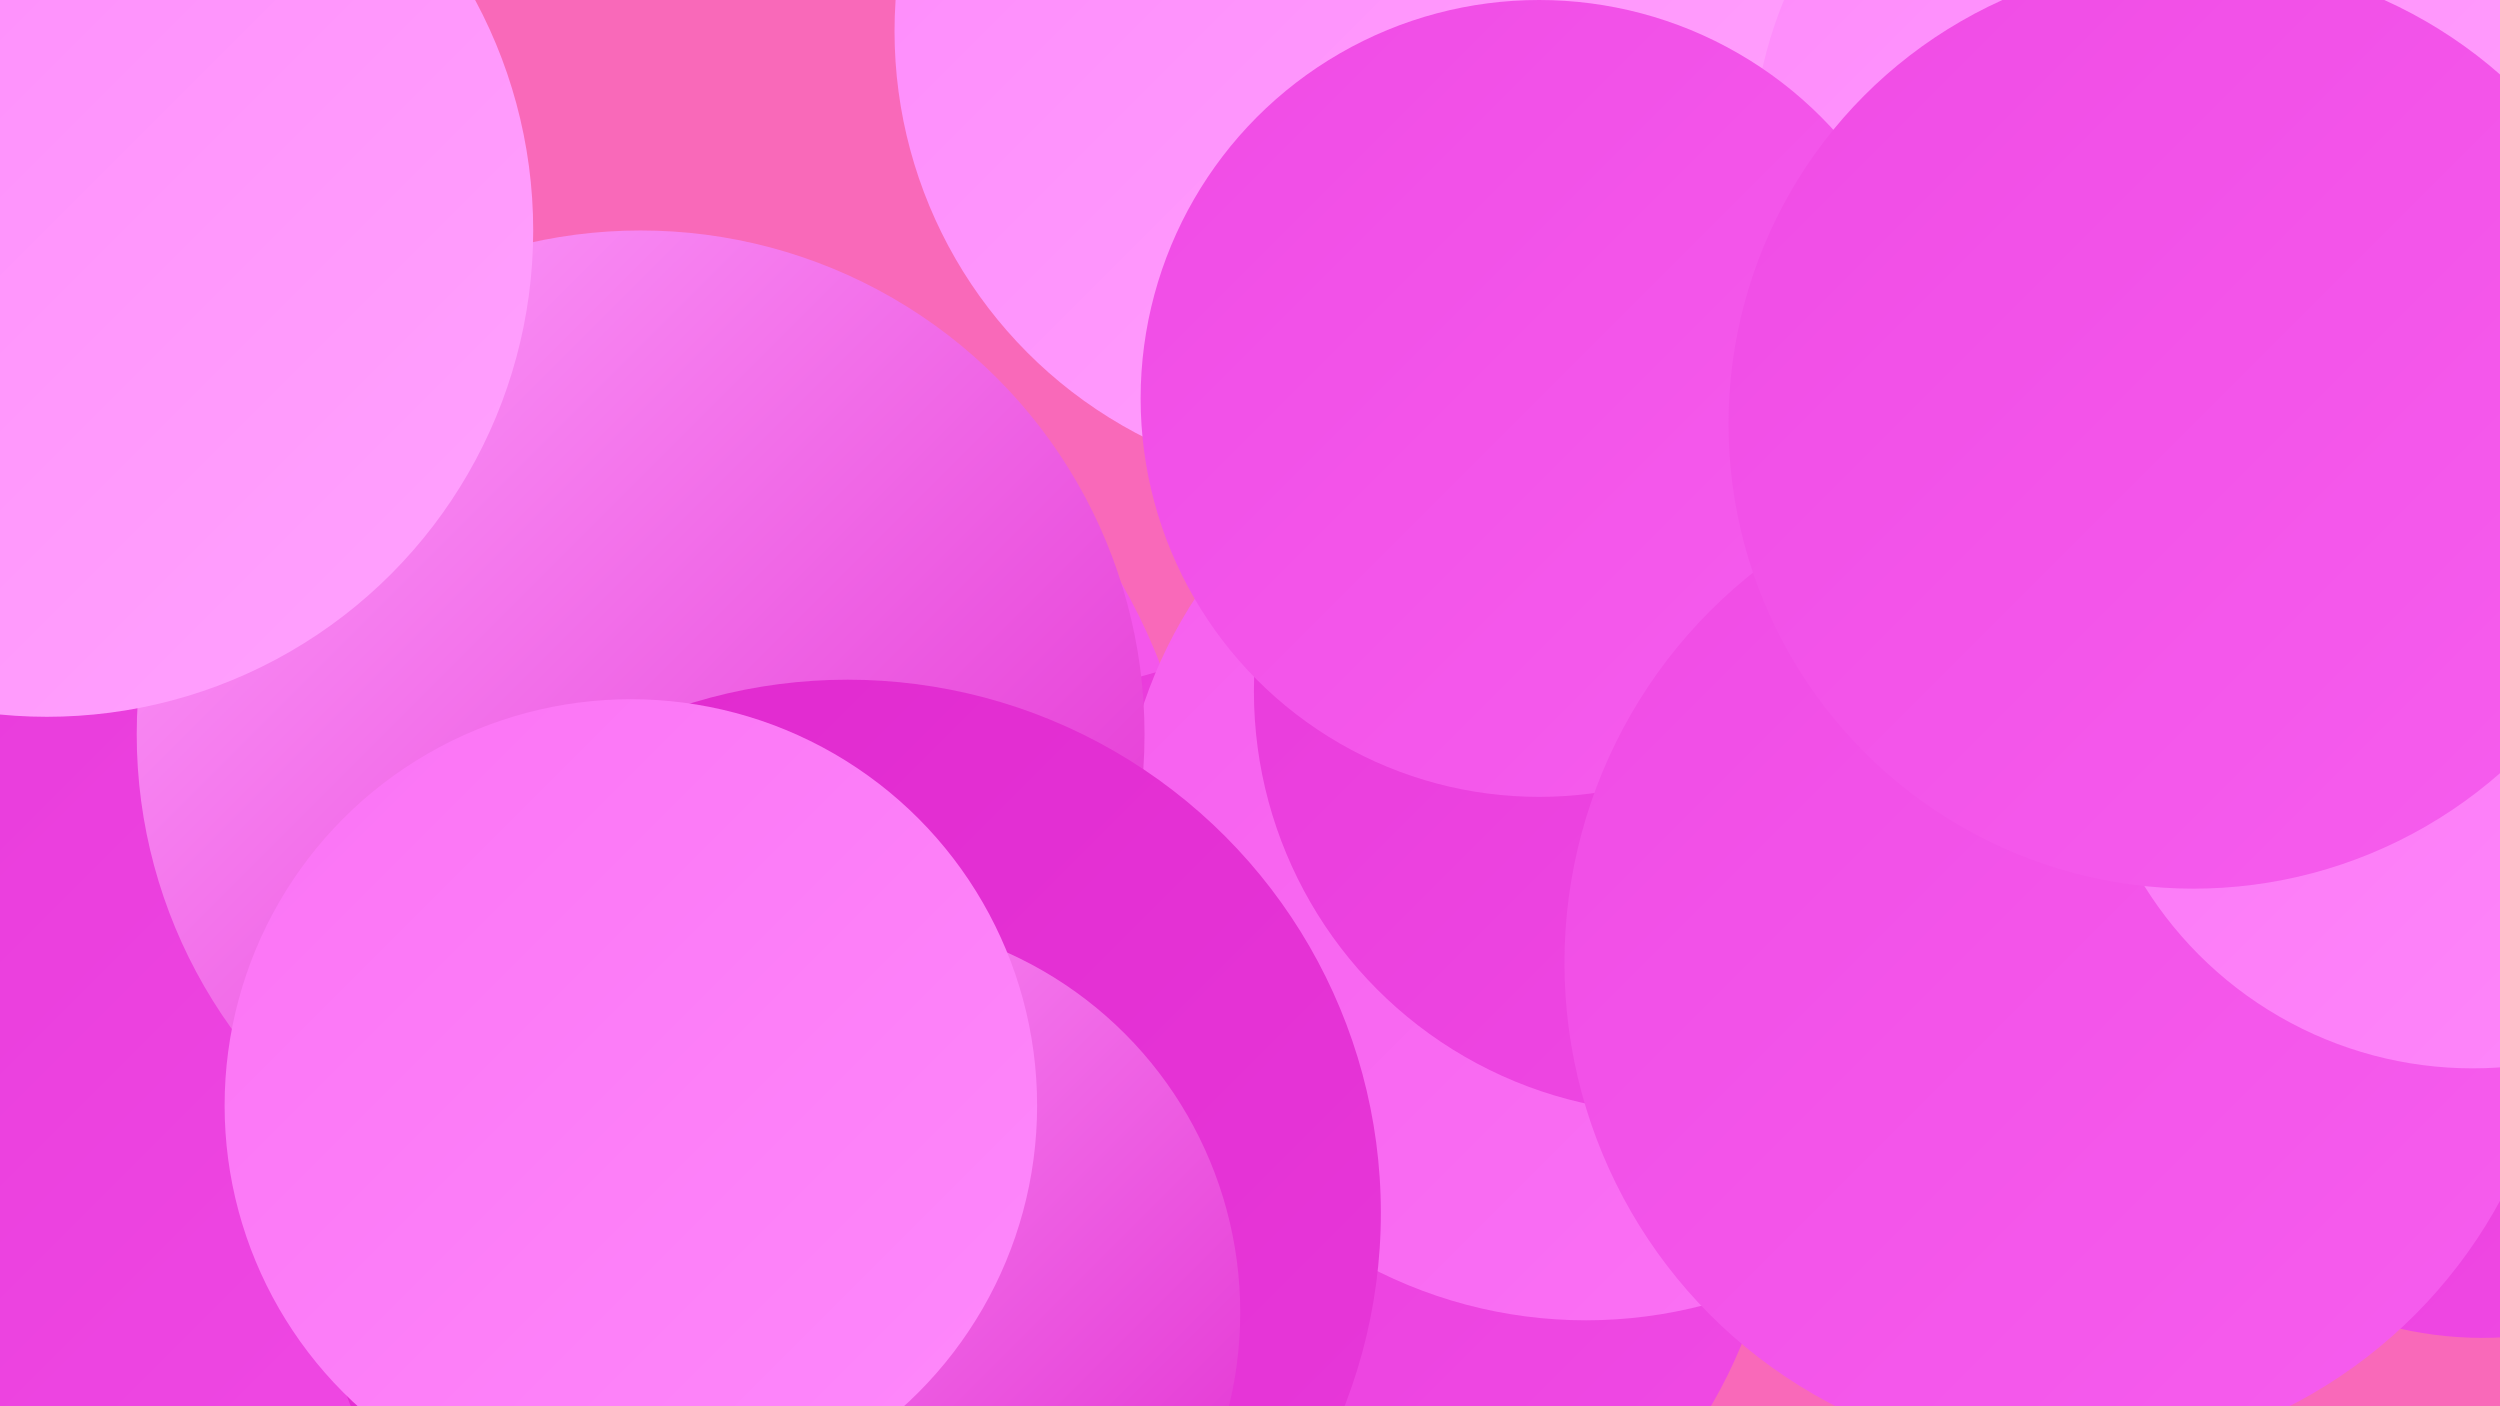 <?xml version="1.0" encoding="UTF-8"?><svg width="1280" height="720" xmlns="http://www.w3.org/2000/svg"><defs><linearGradient id="grad0" x1="0%" y1="0%" x2="100%" y2="100%"><stop offset="0%" style="stop-color:#e028ce;stop-opacity:1" /><stop offset="100%" style="stop-color:#e839da;stop-opacity:1" /></linearGradient><linearGradient id="grad1" x1="0%" y1="0%" x2="100%" y2="100%"><stop offset="0%" style="stop-color:#e839da;stop-opacity:1" /><stop offset="100%" style="stop-color:#f04be5;stop-opacity:1" /></linearGradient><linearGradient id="grad2" x1="0%" y1="0%" x2="100%" y2="100%"><stop offset="0%" style="stop-color:#f04be5;stop-opacity:1" /><stop offset="100%" style="stop-color:#f65eee;stop-opacity:1" /></linearGradient><linearGradient id="grad3" x1="0%" y1="0%" x2="100%" y2="100%"><stop offset="0%" style="stop-color:#f65eee;stop-opacity:1" /><stop offset="100%" style="stop-color:#fb73f5;stop-opacity:1" /></linearGradient><linearGradient id="grad4" x1="0%" y1="0%" x2="100%" y2="100%"><stop offset="0%" style="stop-color:#fb73f5;stop-opacity:1" /><stop offset="100%" style="stop-color:#fe89fb;stop-opacity:1" /></linearGradient><linearGradient id="grad5" x1="0%" y1="0%" x2="100%" y2="100%"><stop offset="0%" style="stop-color:#fe89fb;stop-opacity:1" /><stop offset="100%" style="stop-color:#ffa2fd;stop-opacity:1" /></linearGradient><linearGradient id="grad6" x1="0%" y1="0%" x2="100%" y2="100%"><stop offset="0%" style="stop-color:#ffa2fd;stop-opacity:1" /><stop offset="100%" style="stop-color:#e028ce;stop-opacity:1" /></linearGradient></defs><rect width="1280" height="720" fill="#f969b9" /><circle cx="325" cy="443" r="288" fill="url(#grad2)" /><circle cx="111" cy="525" r="260" fill="url(#grad1)" /><circle cx="1215" cy="35" r="278" fill="url(#grad1)" /><circle cx="870" cy="94" r="242" fill="url(#grad5)" /><circle cx="1017" cy="288" r="258" fill="url(#grad0)" /><circle cx="656" cy="591" r="255" fill="url(#grad1)" /><circle cx="691" cy="16" r="233" fill="url(#grad5)" /><circle cx="812" cy="437" r="239" fill="url(#grad3)" /><circle cx="1271" cy="494" r="191" fill="url(#grad1)" /><circle cx="1115" cy="83" r="218" fill="url(#grad5)" /><circle cx="328" cy="376" r="258" fill="url(#grad6)" /><circle cx="858" cy="354" r="216" fill="url(#grad1)" /><circle cx="788" cy="204" r="204" fill="url(#grad2)" /><circle cx="434" cy="621" r="273" fill="url(#grad0)" /><circle cx="433" cy="672" r="202" fill="url(#grad6)" /><circle cx="323" cy="566" r="208" fill="url(#grad4)" /><circle cx="1056" cy="493" r="255" fill="url(#grad2)" /><circle cx="1266" cy="349" r="198" fill="url(#grad4)" /><circle cx="24" cy="118" r="249" fill="url(#grad5)" /><circle cx="1123" cy="217" r="238" fill="url(#grad2)" /></svg>